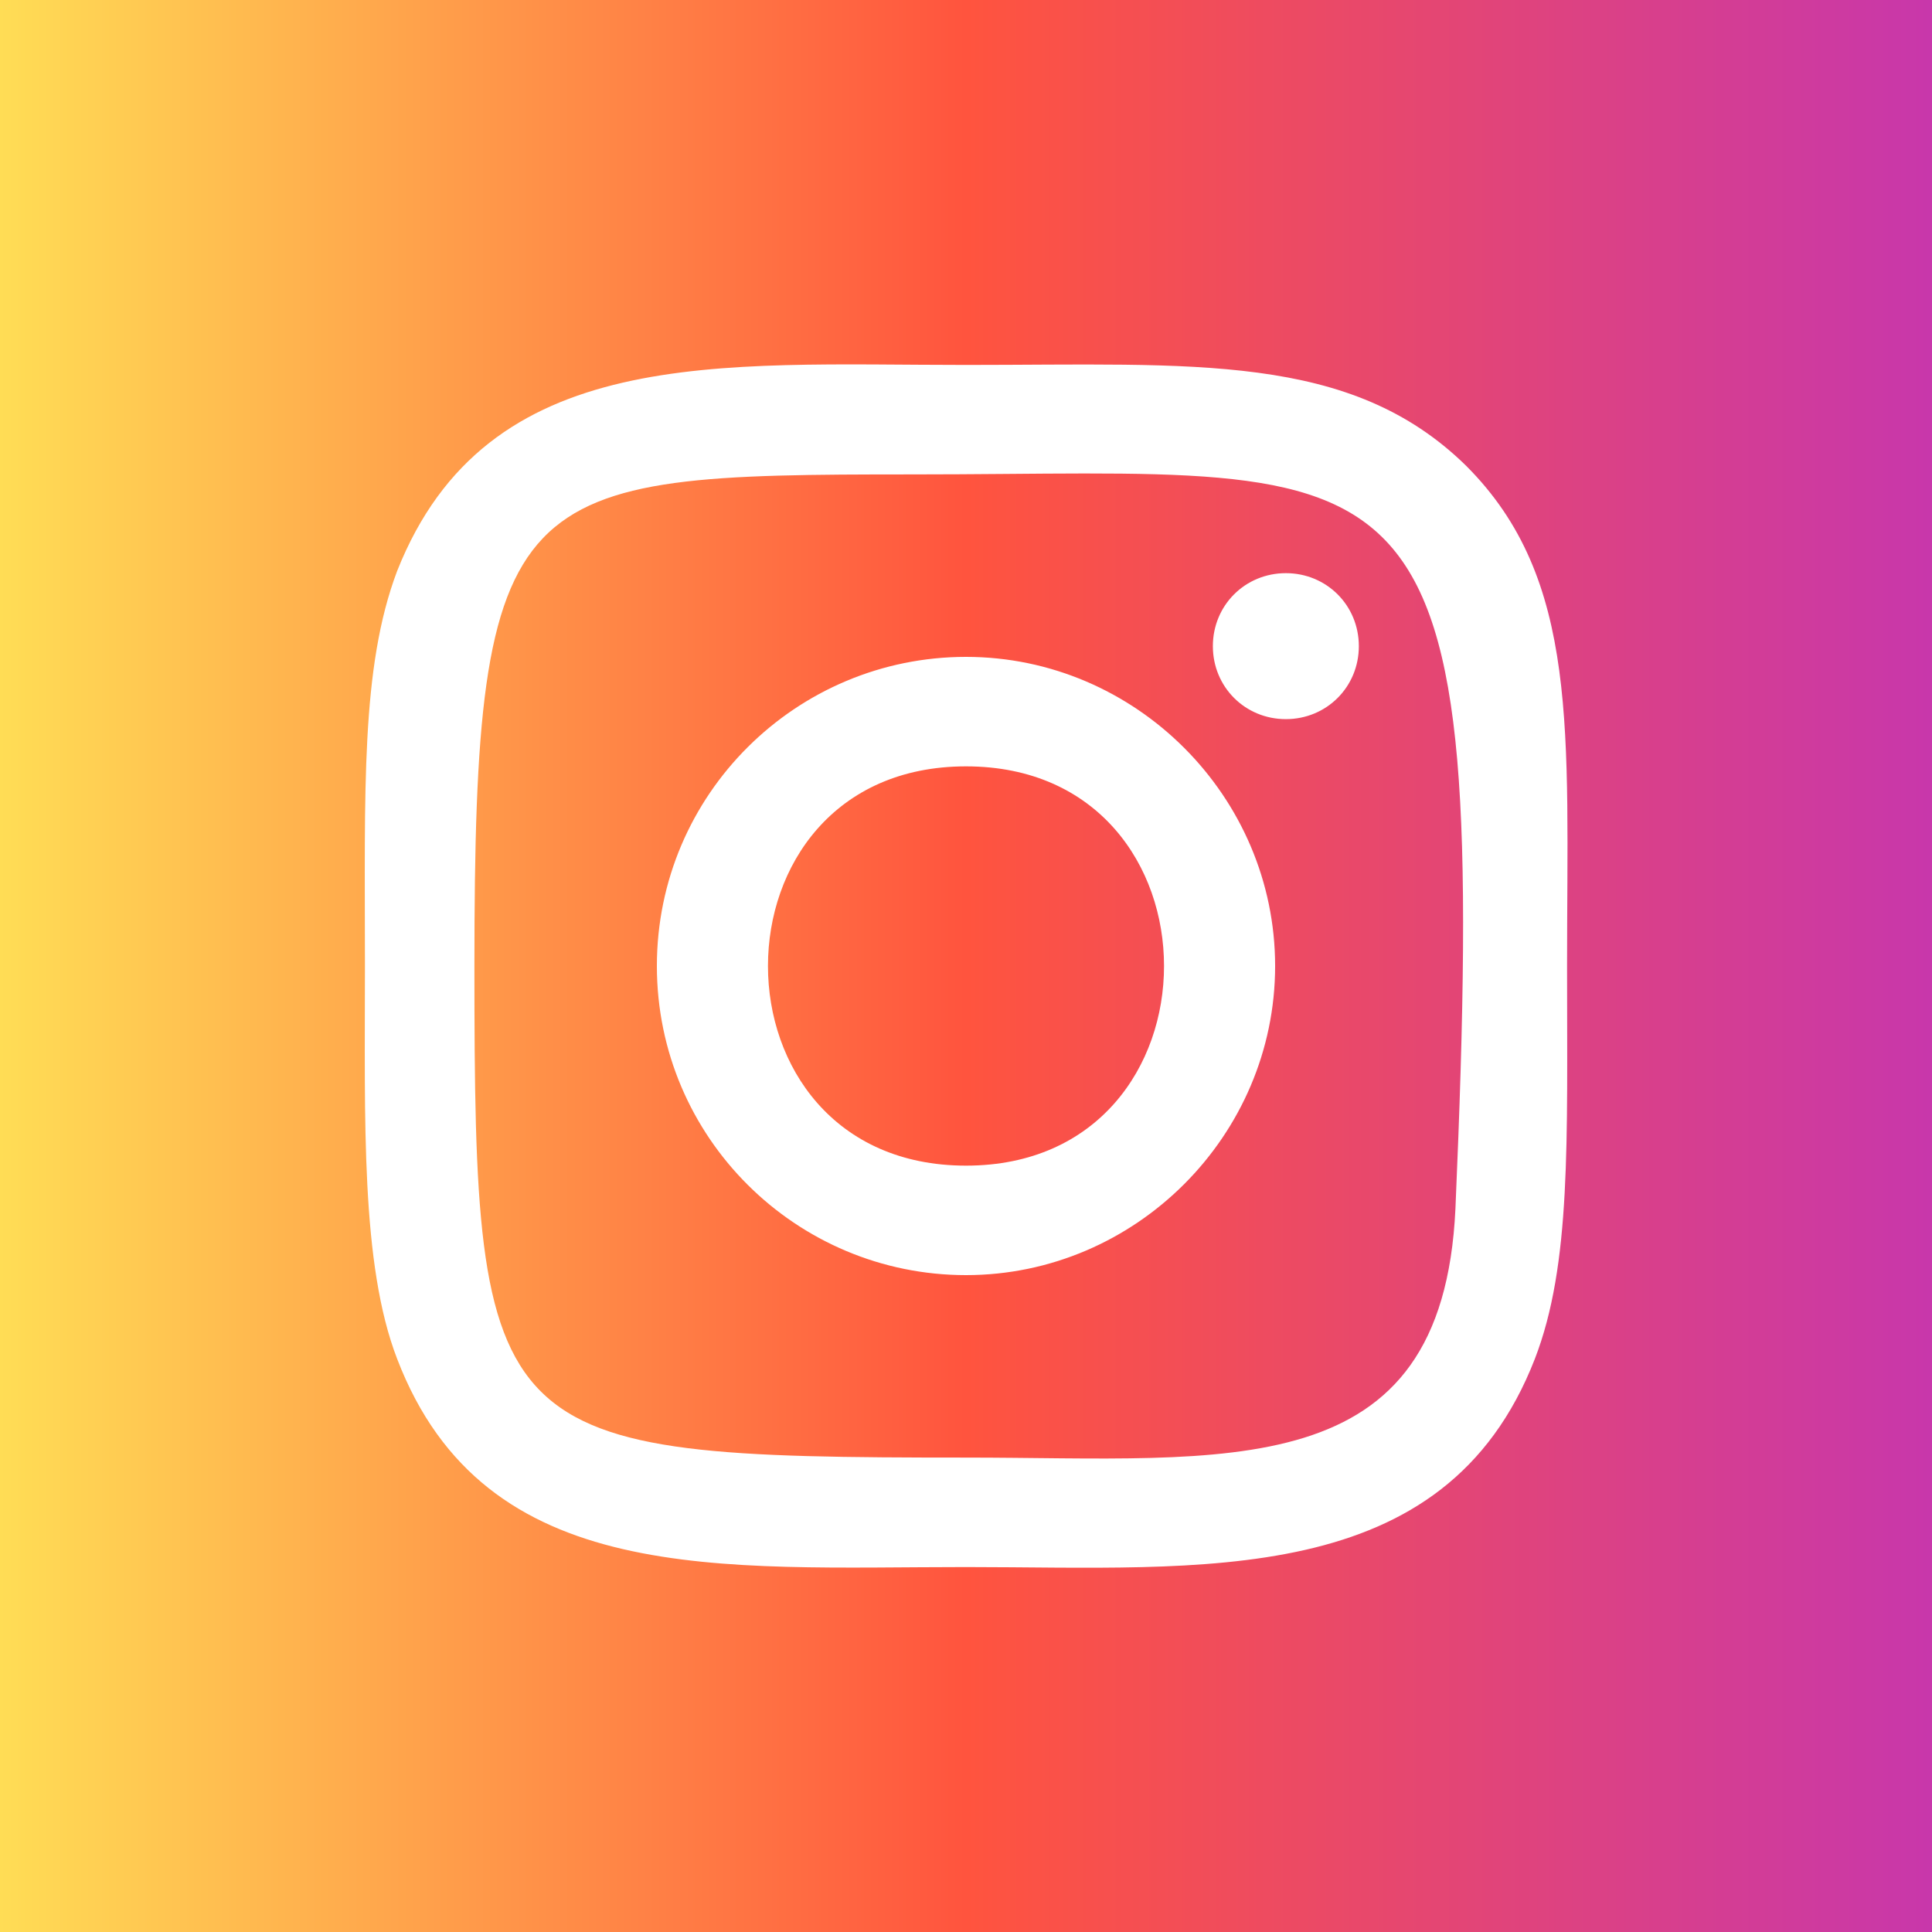 <?xml version="1.0" encoding="utf-8"?>
<!-- Generator: Adobe Illustrator 22.0.1, SVG Export Plug-In . SVG Version: 6.00 Build 0)  -->
<svg version="1.1" id="Layer_1" xmlns="http://www.w3.org/2000/svg" xmlns:xlink="http://www.w3.org/1999/xlink" x="0px" y="0px"
	 viewBox="0 0 90 90" style="enable-background:new 0 0 90 90;" xml:space="preserve">
<rect x="0" y="0" width="90" height="90" fill="#333333" stroke="none"/>
<style type="text/css">
	.st0{fill:url(#SVGID_1_);}
	.st1{fill:#FFFFFF;}
</style>
<linearGradient id="SVGID_1_" gradientUnits="userSpaceOnUse" x1="-3.801688e-10" y1="45" x2="90" y2="45">
	<stop  offset="0" style="stop-color:#FFDD55"/>
	<stop  offset="0.5" style="stop-color:#FF543E"/>
	<stop  offset="1" style="stop-color:#C837AB"/>
</linearGradient>
<rect x="0" y="0" class="st0" width="90" height="90"/>
<path class="st1" d="M45,17c-11.5,0-22.3-1-26.5,9.6C16.8,31.1,17,36.8,17,45c0,7.2-0.2,13.9,1.5,18.3C22.6,74,33.6,73,45,73
	c11,0,22.3,1.1,26.5-9.7C73.2,58.9,73,53.2,73,45c0-10.9,0.6-18-4.7-23.3C62.9,16.4,55.6,17,45,17L45,17z M42.5,22.1
	c23.9,0,26.9-2.7,25.3,34.2C67.2,69.3,57.2,67.9,45,67.9c-22.3,0-22.9-0.6-22.9-22.9C22.1,22.4,23.8,22.1,42.5,22.1L42.5,22.1z
	 M59.9,26.7c-1.9,0-3.4,1.5-3.4,3.4s1.5,3.4,3.4,3.4s3.4-1.5,3.4-3.4S61.8,26.7,59.9,26.7z M45,30.6c-7.9,0-14.4,6.4-14.4,14.4
	S37.1,59.4,45,59.4S59.4,52.9,59.4,45S52.9,30.6,45,30.6L45,30.6z M45,35.7c12.3,0,12.3,18.6,0,18.6C32.7,54.3,32.7,35.7,45,35.7z"
	/>
</svg>
